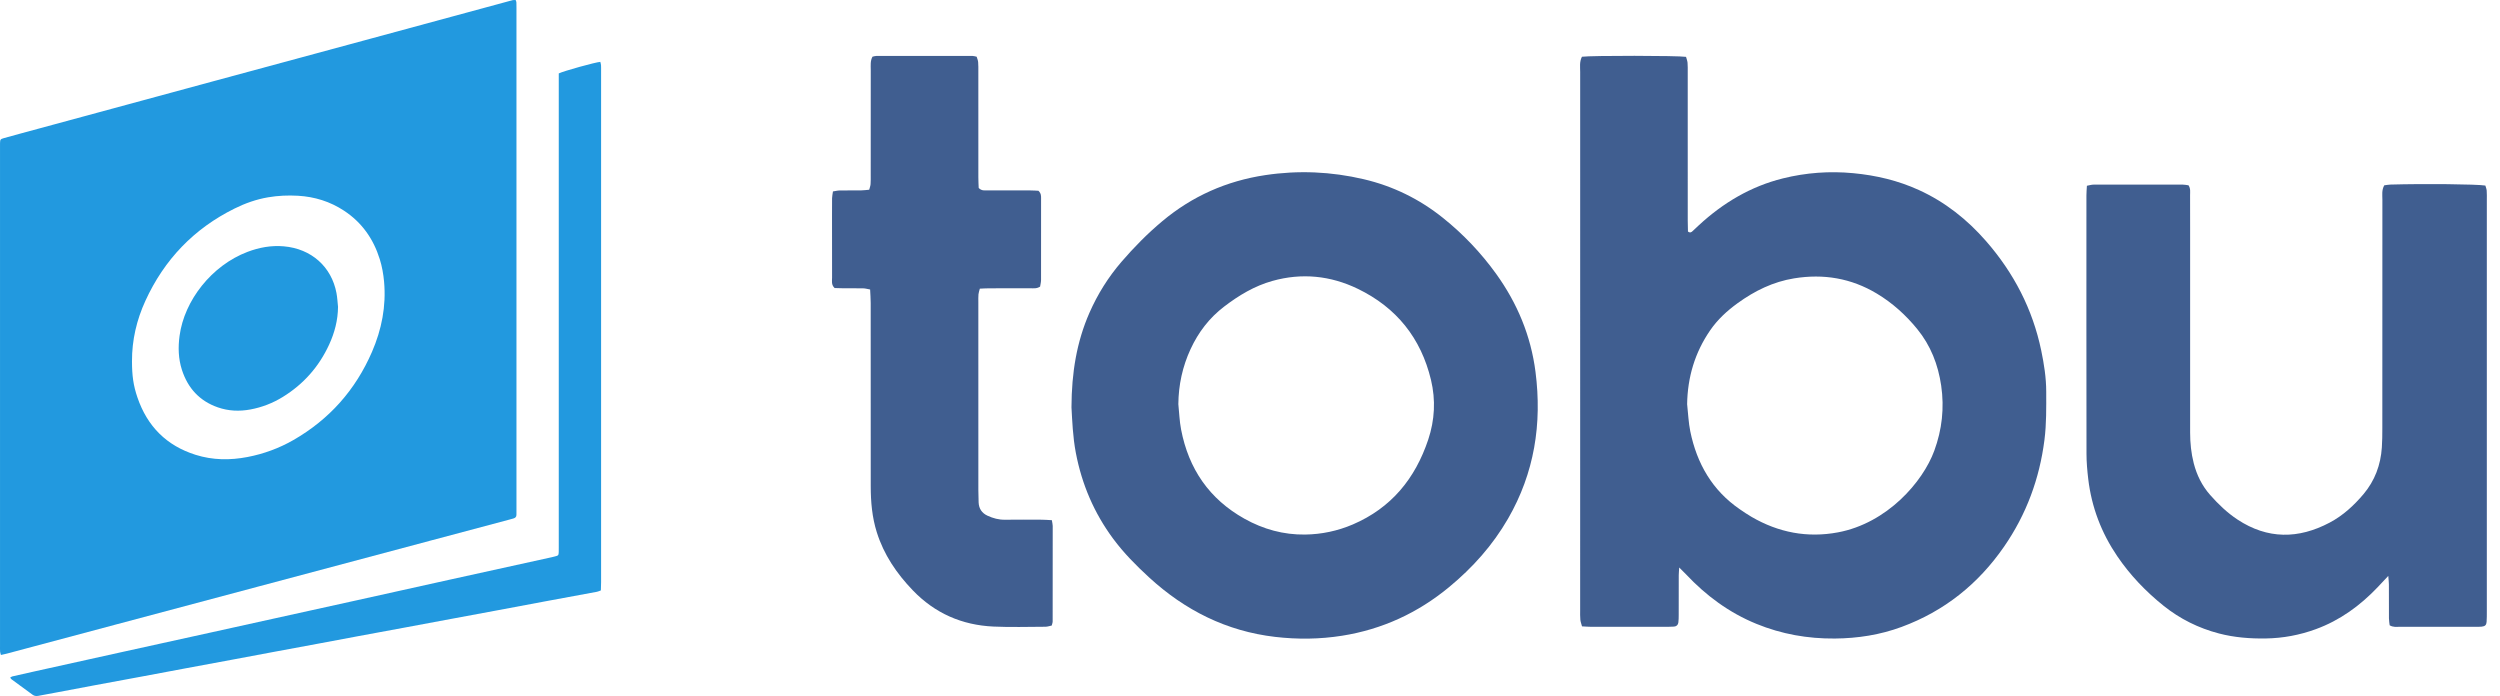 <?xml version="1.0" encoding="UTF-8"?>
<svg xmlns="http://www.w3.org/2000/svg" width="176" height="49" viewBox="0 0 176 49" fill="none">
  <path d="M0.064 46.11C0.037 46.005 0.01 45.941 0.006 45.874C-0.003 45.746 0.001 45.616 0.001 45.487C0.001 33.787 0.001 22.087 0.001 10.388C0.001 10.282 -0.001 10.176 0.002 10.071C0.011 9.822 0.03 9.793 0.265 9.726C0.682 9.608 1.101 9.494 1.519 9.381C5.986 8.169 10.453 6.957 14.921 5.746C18.699 4.722 22.478 3.702 26.256 2.678C29.468 1.808 32.679 0.936 35.891 0.064C36.026 0.028 36.157 -0.024 36.315 0.013C36.329 0.068 36.352 0.122 36.355 0.178C36.362 0.295 36.359 0.412 36.359 0.53C36.359 12.312 36.359 24.094 36.359 35.876C36.359 35.993 36.353 36.111 36.358 36.228C36.365 36.385 36.28 36.464 36.141 36.502C36.05 36.527 35.96 36.553 35.87 36.577C33.99 37.078 32.11 37.578 30.231 38.079C26.223 39.148 22.215 40.217 18.208 41.286C14.823 42.189 11.437 43.091 8.052 43.994C5.527 44.667 3.003 45.342 0.478 46.016C0.355 46.048 0.23 46.073 0.065 46.11L0.064 46.11ZM9.292 25.431C9.294 26.442 9.385 27.134 9.679 27.991C10.371 30.014 11.726 31.378 13.774 32.021C14.974 32.398 16.199 32.41 17.426 32.173C18.563 31.954 19.64 31.561 20.645 30.985C23.184 29.53 25.03 27.449 26.19 24.768C26.87 23.195 27.195 21.553 27.039 19.83C26.99 19.29 26.896 18.761 26.735 18.245C26.29 16.818 25.476 15.659 24.219 14.832C23.237 14.186 22.15 13.849 20.979 13.781C20.275 13.74 19.574 13.772 18.877 13.89C18.048 14.031 17.266 14.308 16.517 14.679C13.653 16.096 11.566 18.273 10.238 21.173C9.62 22.521 9.287 23.94 9.292 25.431Z" fill="#2299DF"></path>
  <path d="M39.337 5.169C39.679 4.999 41.94 4.374 42.263 4.356C42.279 4.43 42.306 4.506 42.312 4.584C42.321 4.712 42.317 4.842 42.317 4.971C42.317 16.978 42.318 28.984 42.317 40.991C42.317 41.178 42.308 41.364 42.302 41.565C42.2 41.602 42.116 41.645 42.027 41.661C40.852 41.88 39.676 42.094 38.501 42.313C37.315 42.533 36.129 42.759 34.943 42.98C33.871 43.18 32.799 43.377 31.728 43.577C30.668 43.774 29.609 43.973 28.549 44.17C27.454 44.373 26.359 44.574 25.265 44.777C24.343 44.949 23.422 45.123 22.501 45.295C21.406 45.499 20.311 45.7 19.217 45.904C18.295 46.075 17.374 46.25 16.453 46.422C15.358 46.625 14.263 46.827 13.169 47.031C12.121 47.226 11.073 47.424 10.025 47.62C8.93 47.823 7.835 48.024 6.741 48.228C5.808 48.403 4.875 48.58 3.943 48.755C3.528 48.833 3.114 48.911 2.699 48.987C2.557 49.013 2.424 49.005 2.298 48.912C1.808 48.549 1.313 48.192 0.821 47.831C0.786 47.805 0.762 47.763 0.715 47.706C0.775 47.671 0.817 47.63 0.865 47.62C1.391 47.498 1.917 47.381 2.443 47.264C4.514 46.805 6.585 46.347 8.656 45.889C10.739 45.43 12.822 44.973 14.905 44.514C16.416 44.181 17.926 43.846 19.437 43.513C21.336 43.094 23.237 42.676 25.136 42.256C27.299 41.777 29.46 41.295 31.623 40.817C34.026 40.286 36.43 39.759 38.834 39.23C38.914 39.212 38.993 39.191 39.073 39.171C39.303 39.115 39.326 39.091 39.335 38.871C39.34 38.754 39.337 38.636 39.337 38.519C39.337 27.58 39.337 16.641 39.337 5.703V5.17L39.337 5.169Z" fill="#2299DF"></path>
  <path d="M23.797 21.602C23.789 22.538 23.558 23.419 23.172 24.258C22.456 25.814 21.368 27.046 19.909 27.945C19.203 28.38 18.442 28.676 17.626 28.827C16.85 28.971 16.082 28.938 15.336 28.678C14.047 28.23 13.223 27.323 12.807 26.038C12.554 25.254 12.532 24.45 12.642 23.638C12.976 21.154 14.901 18.689 17.424 17.732C18.247 17.42 19.096 17.265 19.975 17.341C21.926 17.509 23.338 18.784 23.687 20.626C23.748 20.947 23.762 21.276 23.797 21.602Z" fill="#2299DF"></path>
  <path d="M111.368 3.994C112.047 3.905 118.113 3.911 118.697 4.002C118.731 4.128 118.789 4.27 118.803 4.416C118.823 4.636 118.816 4.86 118.816 5.082C118.816 8.567 118.815 12.053 118.817 15.538C118.817 15.802 118.827 16.066 118.832 16.3C118.99 16.416 119.077 16.346 119.159 16.27C119.306 16.135 119.449 15.995 119.596 15.86C121.304 14.282 123.248 13.121 125.52 12.558C127.147 12.155 128.794 12.033 130.472 12.192C132.078 12.344 133.618 12.708 135.086 13.376C136.935 14.218 138.49 15.452 139.82 16.976C141.768 19.209 143.096 21.761 143.702 24.673C143.901 25.63 144.053 26.593 144.054 27.575C144.056 28.706 144.073 29.834 143.93 30.964C143.583 33.702 142.656 36.212 141.088 38.481C139.27 41.114 136.879 43.026 133.87 44.136C132.358 44.694 130.79 44.939 129.175 44.953C127.262 44.969 125.425 44.644 123.656 43.921C121.732 43.136 120.102 41.931 118.687 40.423C118.556 40.285 118.418 40.154 118.217 39.952C118.202 40.198 118.185 40.345 118.184 40.493C118.181 41.425 118.184 42.357 118.181 43.29C118.181 43.467 118.179 43.645 118.157 43.821C118.136 43.994 118.027 44.1 117.848 44.113C117.693 44.124 117.538 44.129 117.382 44.129C115.606 44.13 113.83 44.131 112.055 44.129C111.836 44.129 111.618 44.108 111.374 44.096C111.328 43.919 111.269 43.776 111.256 43.629C111.235 43.408 111.243 43.185 111.243 42.963C111.243 30.331 111.242 17.699 111.245 5.067C111.245 4.717 111.184 4.355 111.369 3.995L111.368 3.994ZM118.775 28.462C118.846 29.099 118.869 29.747 118.997 30.373C119.462 32.631 120.538 34.514 122.472 35.845C122.746 36.034 123.023 36.221 123.31 36.388C125.204 37.489 127.23 37.883 129.393 37.478C132.86 36.827 135.37 33.927 136.174 31.731C136.718 30.246 136.889 28.724 136.66 27.151C136.444 25.666 135.917 24.32 134.969 23.159C134.164 22.174 133.226 21.326 132.129 20.668C130.323 19.584 128.376 19.259 126.306 19.596C124.827 19.836 123.526 20.476 122.324 21.347C121.582 21.884 120.917 22.496 120.394 23.257C119.317 24.824 118.803 26.559 118.774 28.462H118.775Z" fill="#405E90"></path>
  <path d="M75.432 28.673C75.442 26.223 75.799 24.072 76.694 22.027C77.268 20.717 78.019 19.516 78.951 18.433C79.835 17.406 80.786 16.442 81.826 15.572C83.934 13.807 86.353 12.737 89.076 12.328C91.41 11.977 93.717 12.08 96.009 12.617C98.071 13.101 99.931 14.014 101.582 15.337C103.01 16.48 104.262 17.798 105.331 19.282C106.821 21.352 107.775 23.644 108.1 26.184C108.567 29.836 108.021 33.301 106.165 36.515C105.089 38.38 103.675 39.963 102.017 41.331C99.813 43.152 97.303 44.309 94.478 44.756C92.916 45.003 91.345 45.021 89.77 44.837C86.343 44.437 83.423 42.966 80.901 40.653C79.984 39.812 79.11 38.931 78.367 37.927C77.024 36.113 76.162 34.098 75.739 31.881C75.522 30.741 75.484 29.591 75.432 28.673ZM82.955 28.453C83.017 29.047 83.036 29.649 83.148 30.233C83.678 33.005 85.132 35.133 87.615 36.521C88.938 37.26 90.363 37.653 91.878 37.633C93.039 37.617 94.166 37.38 95.241 36.92C97.945 35.76 99.634 33.69 100.548 30.947C101.006 29.573 101.08 28.158 100.742 26.747C100.037 23.803 98.311 21.651 95.593 20.334C93.668 19.402 91.642 19.197 89.57 19.779C88.316 20.131 87.216 20.793 86.184 21.581C85.136 22.381 84.365 23.39 83.816 24.578C83.249 25.805 82.969 27.095 82.955 28.453Z" fill="#405E90"></path>
  <path d="M168.134 40.545C167.815 40.884 167.605 41.11 167.393 41.334C166.152 42.638 164.732 43.675 163.027 44.296C161.891 44.71 160.725 44.929 159.513 44.948C158.398 44.965 157.298 44.879 156.217 44.597C154.78 44.221 153.475 43.574 152.317 42.647C151.063 41.642 149.96 40.489 149.055 39.157C147.938 37.514 147.248 35.705 147.013 33.731C146.943 33.138 146.89 32.538 146.889 31.942C146.88 25.882 146.883 19.822 146.884 13.762C146.884 13.545 146.905 13.327 146.918 13.078C147.098 13.046 147.244 12.997 147.39 12.997C149.477 12.992 151.563 12.992 153.649 12.995C153.798 12.995 153.947 13.03 154.073 13.046C154.229 13.288 154.18 13.516 154.182 13.732C154.188 14.487 154.185 15.242 154.185 15.996C154.185 20.813 154.185 25.63 154.185 30.446C154.185 31.181 154.257 31.909 154.441 32.621C154.655 33.45 155.027 34.204 155.595 34.846C156.17 35.495 156.795 36.099 157.521 36.577C159.636 37.972 161.812 37.955 164.009 36.792C164.942 36.298 165.714 35.59 166.39 34.788C167.187 33.843 167.6 32.731 167.682 31.5C167.712 31.058 167.716 30.613 167.716 30.169C167.718 24.798 167.716 19.426 167.72 14.054C167.72 13.727 167.661 13.387 167.852 13.047C167.986 13.03 168.137 12.999 168.288 12.994C170.656 12.926 174.371 12.963 174.969 13.063C175 13.174 175.054 13.295 175.064 13.421C175.081 13.641 175.073 13.864 175.073 14.086C175.073 23.742 175.073 33.398 175.073 43.053C175.073 43.297 175.074 43.542 175.057 43.785C175.041 44.002 174.942 44.093 174.715 44.115C174.561 44.13 174.405 44.129 174.25 44.129C172.474 44.13 170.699 44.131 168.923 44.127C168.706 44.127 168.48 44.168 168.232 44.02C168.217 43.874 168.183 43.704 168.182 43.533C168.177 42.734 168.181 41.935 168.178 41.136C168.177 40.987 168.157 40.839 168.135 40.544L168.134 40.545Z" fill="#405E90"></path>
  <path d="M74.051 36.622C74.08 36.813 74.111 36.92 74.111 37.027C74.112 39.269 74.111 41.511 74.107 43.753C74.107 43.837 74.07 43.921 74.042 44.038C73.893 44.068 73.746 44.122 73.599 44.123C72.379 44.127 71.156 44.166 69.938 44.11C67.72 44.007 65.816 43.178 64.259 41.557C63.119 40.369 62.221 39.049 61.725 37.467C61.395 36.416 61.301 35.338 61.3 34.248C61.297 29.942 61.3 25.636 61.297 21.33C61.297 21.023 61.272 20.716 61.257 20.38C61.069 20.348 60.923 20.303 60.776 20.3C60.31 20.29 59.843 20.298 59.377 20.295C59.157 20.293 58.937 20.283 58.757 20.278C58.508 20.042 58.579 19.783 58.578 19.549C58.571 18.106 58.574 16.663 58.574 15.22C58.574 14.799 58.57 14.377 58.578 13.955C58.581 13.806 58.616 13.657 58.64 13.477C58.815 13.451 58.963 13.411 59.111 13.409C59.621 13.4 60.132 13.408 60.642 13.402C60.816 13.4 60.989 13.374 61.192 13.357C61.229 13.212 61.279 13.09 61.288 12.965C61.305 12.744 61.299 12.522 61.299 12.3C61.299 9.836 61.298 7.372 61.301 4.908C61.301 4.603 61.261 4.288 61.422 3.991C61.516 3.972 61.601 3.939 61.686 3.939C63.95 3.936 66.213 3.936 68.477 3.939C68.562 3.939 68.648 3.971 68.757 3.993C68.794 4.12 68.85 4.242 68.861 4.368C68.88 4.588 68.875 4.811 68.875 5.033C68.875 7.519 68.875 10.005 68.876 12.491C68.876 12.755 68.893 13.018 68.9 13.231C69.108 13.447 69.318 13.402 69.512 13.402C70.511 13.406 71.509 13.403 72.508 13.405C72.726 13.406 72.944 13.422 73.105 13.429C73.305 13.62 73.292 13.804 73.292 13.979C73.294 15.888 73.295 17.797 73.29 19.705C73.289 19.875 73.242 20.045 73.222 20.179C72.969 20.338 72.742 20.292 72.525 20.293C71.571 20.299 70.616 20.294 69.662 20.297C69.444 20.297 69.225 20.311 68.98 20.321C68.942 20.474 68.896 20.596 68.884 20.721C68.868 20.898 68.875 21.076 68.875 21.254C68.875 25.671 68.875 30.088 68.876 34.505C68.876 34.794 68.882 35.082 68.895 35.37C68.914 35.809 69.123 36.123 69.526 36.308C69.913 36.485 70.311 36.595 70.745 36.589C71.611 36.577 72.476 36.584 73.342 36.587C73.56 36.588 73.778 36.608 74.05 36.621L74.051 36.622Z" fill="#405E90"></path>
</svg>
